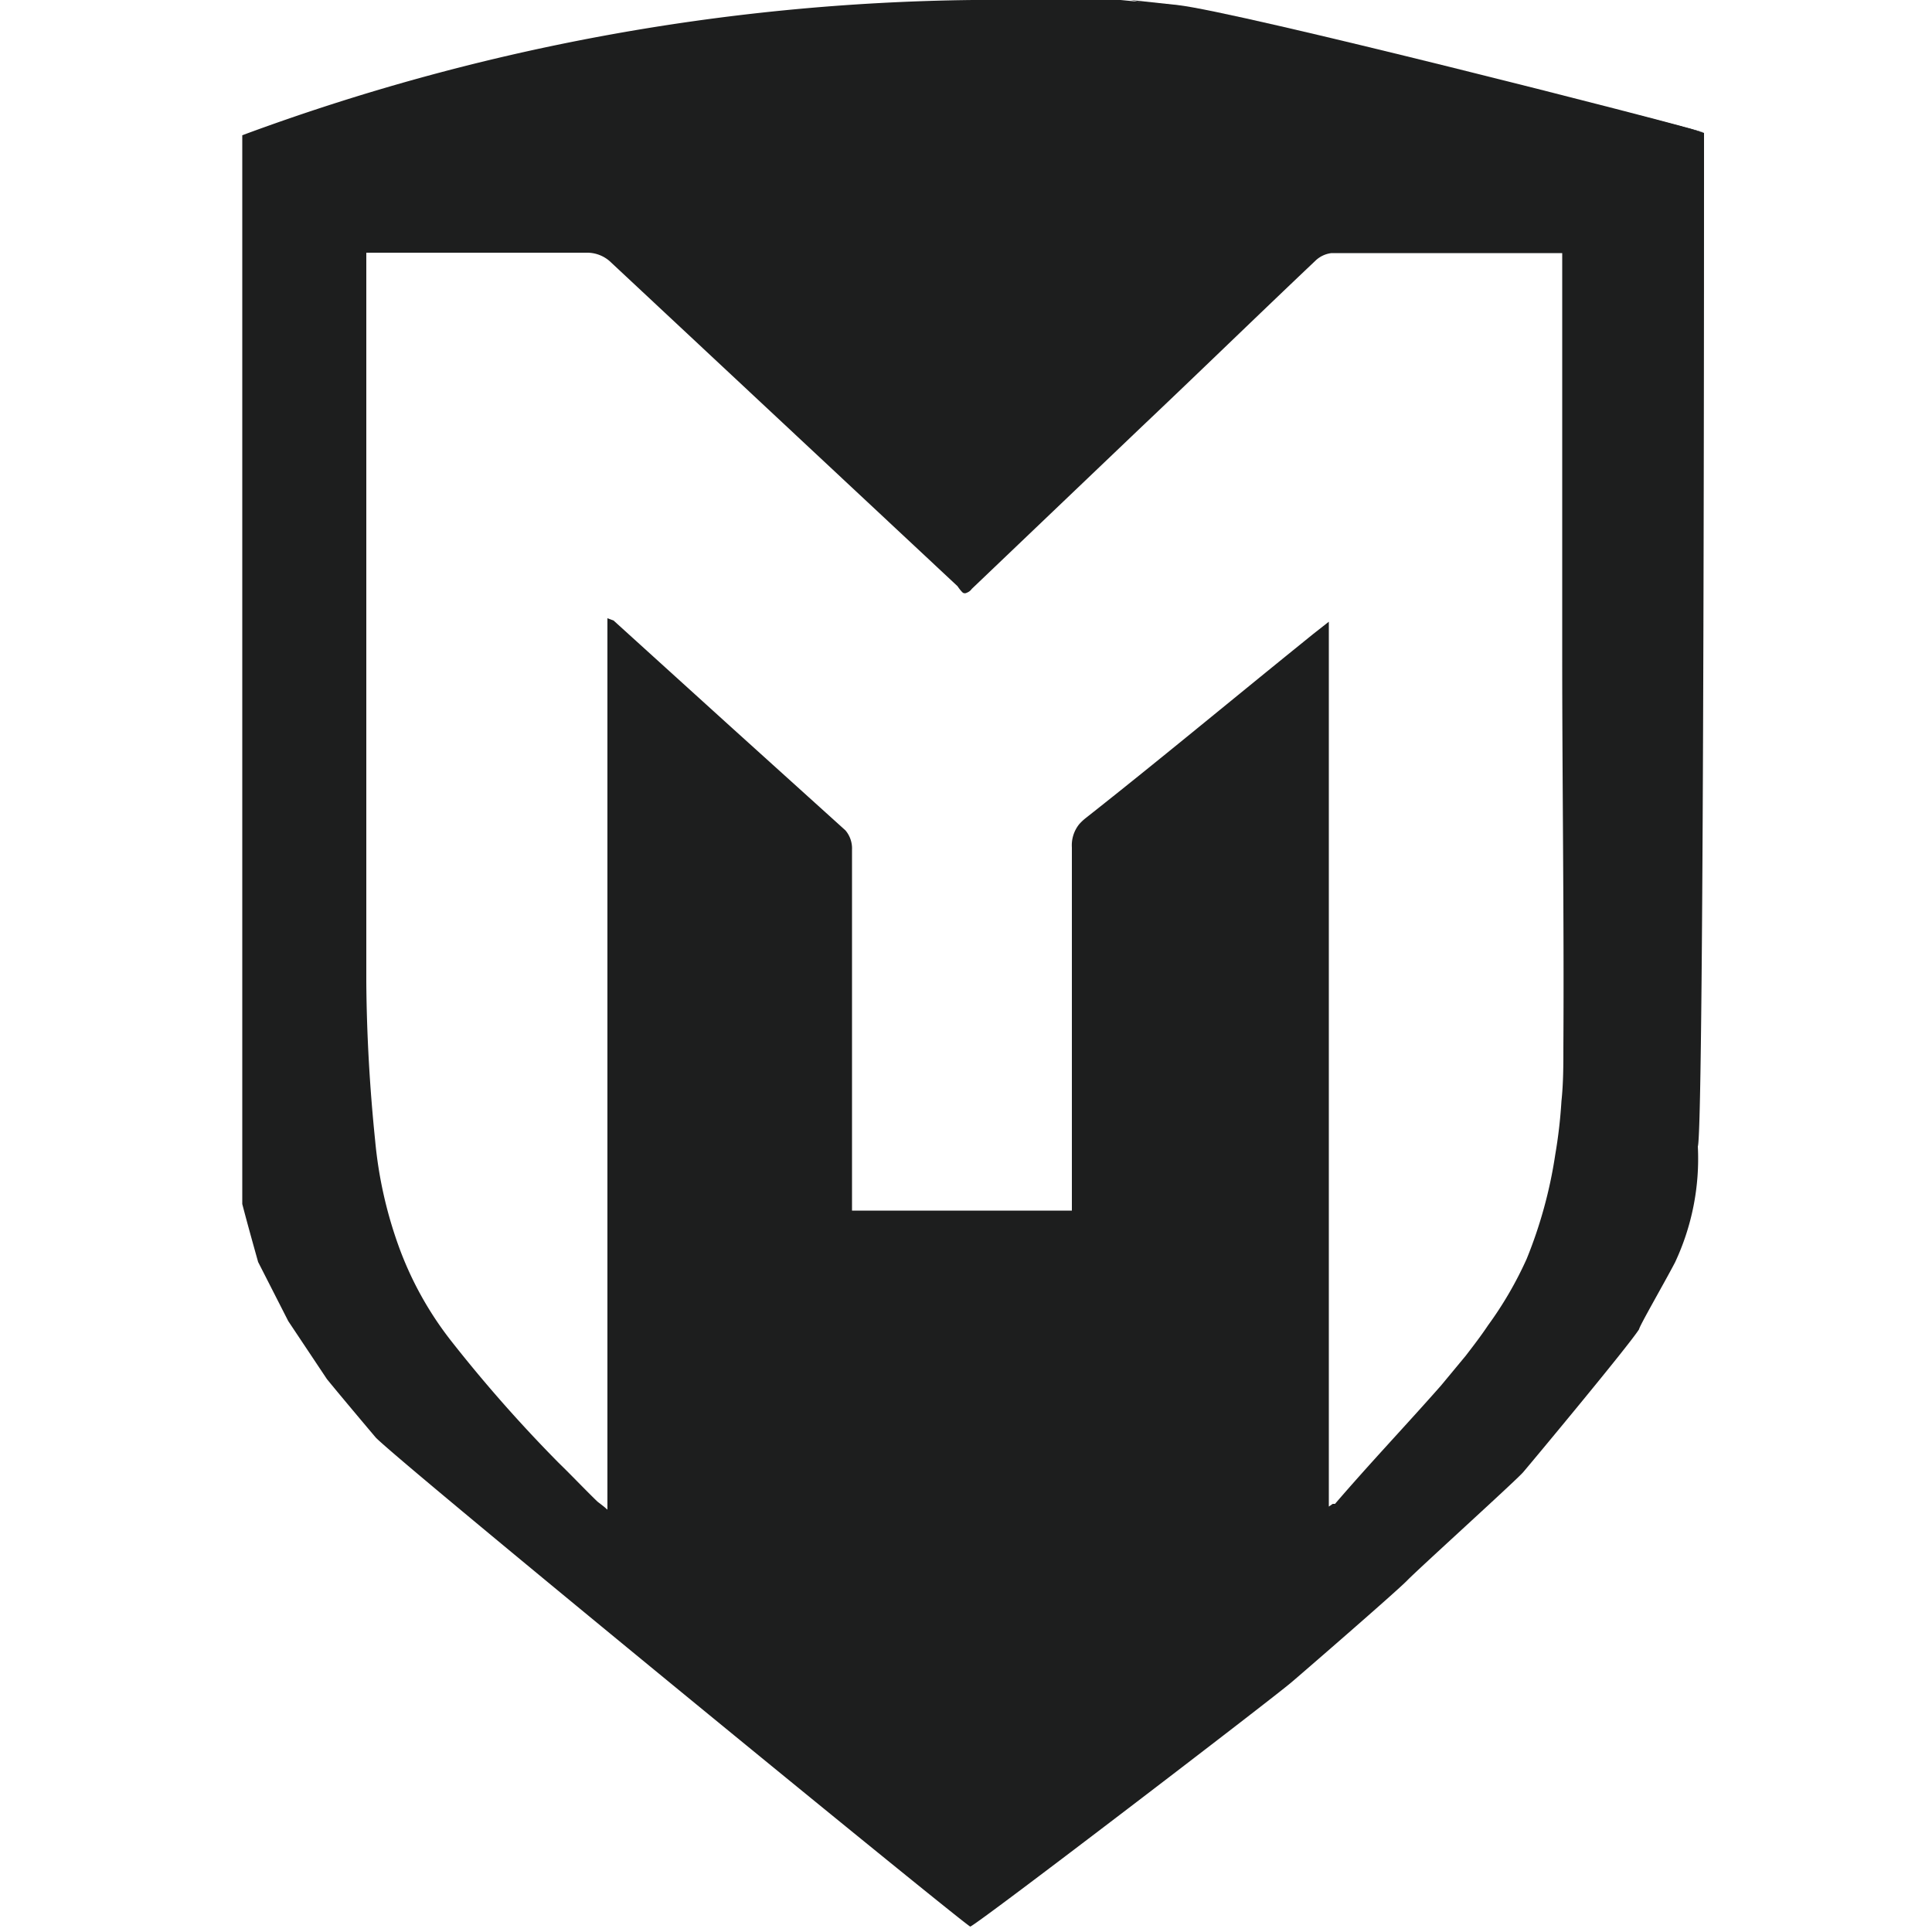 <svg id="Layer_1" data-name="Layer 1" xmlns="http://www.w3.org/2000/svg" viewBox="0 0 50 50"><defs><style>.cls-1{fill:#1d1e1e;}</style></defs><path class="cls-1" d="M44.1,3.44C43.16,3.11,31,.2,30.47.14L29,0c-.51,0-3.58,0-3.83,0A56.21,56.21,0,0,0,6.27,3.5V31.16c.13.5.27,1,.41,1.5l.78,1.53,1,1.5c.25.31,1.1,1.32,1.27,1.52.84.83,15.13,12.52,15.38,12.65.22-.08,7.86-5.93,8.31-6.32.11-.09,2.72-2.35,3-2.64s2.82-2.59,3-2.8,2.73-3.27,3-3.7c0-.07.67-1.23.93-1.73a6.32,6.32,0,0,0,.59-3C44.11,29.14,44.1,3.59,44.1,3.44ZM40.46,27.1c0,.47,0,.93-.05,1.4a12.67,12.67,0,0,1-.16,1.38,11.77,11.77,0,0,1-.74,2.7,9.6,9.6,0,0,1-1,1.72c-.18.27-.38.53-.58.79l-.63.76c-.88,1-1.83,2-2.75,3.07l-.06,0-.1.07h0V16.09l-.42.33-.37.3c-1.83,1.48-3.66,3-5.5,4.45a1.33,1.33,0,0,0-.17.16.87.87,0,0,0-.19.6q0,4.45,0,8.9h0v.5H22.05v-.48c0-3,0-5.91,0-8.86a.72.72,0,0,0-.17-.5l-3-2.71-3-2.72,0,0L15.72,16V39.07h0L15.64,39l-.18-.14c-.34-.33-.66-.67-1-1a37,37,0,0,1-2.81-3.19,8.85,8.85,0,0,1-1.34-2.44,11,11,0,0,1-.6-2.7c-.14-1.36-.22-2.74-.23-4.11,0-6.15,0-12.3,0-18.45h0V6.54h.4c1.78,0,3.56,0,5.34,0a.89.89,0,0,1,.56.22l9,8.41s.08.12.14.17a.1.1,0,0,0,.1,0,.27.27,0,0,0,.13-.1l4.38-4.18c1.51-1.43,3-2.88,4.51-4.31a.72.72,0,0,1,.42-.2h5.83l.14,0c0,.11,0,.22,0,.33,0,3.36,0,6.73,0,10.09S40.48,23.74,40.46,27.1Z"/><path class="cls-1" d="M29.26,0l1.21.13c1.56.17,12.69,3,13.63,3.3"/></svg>